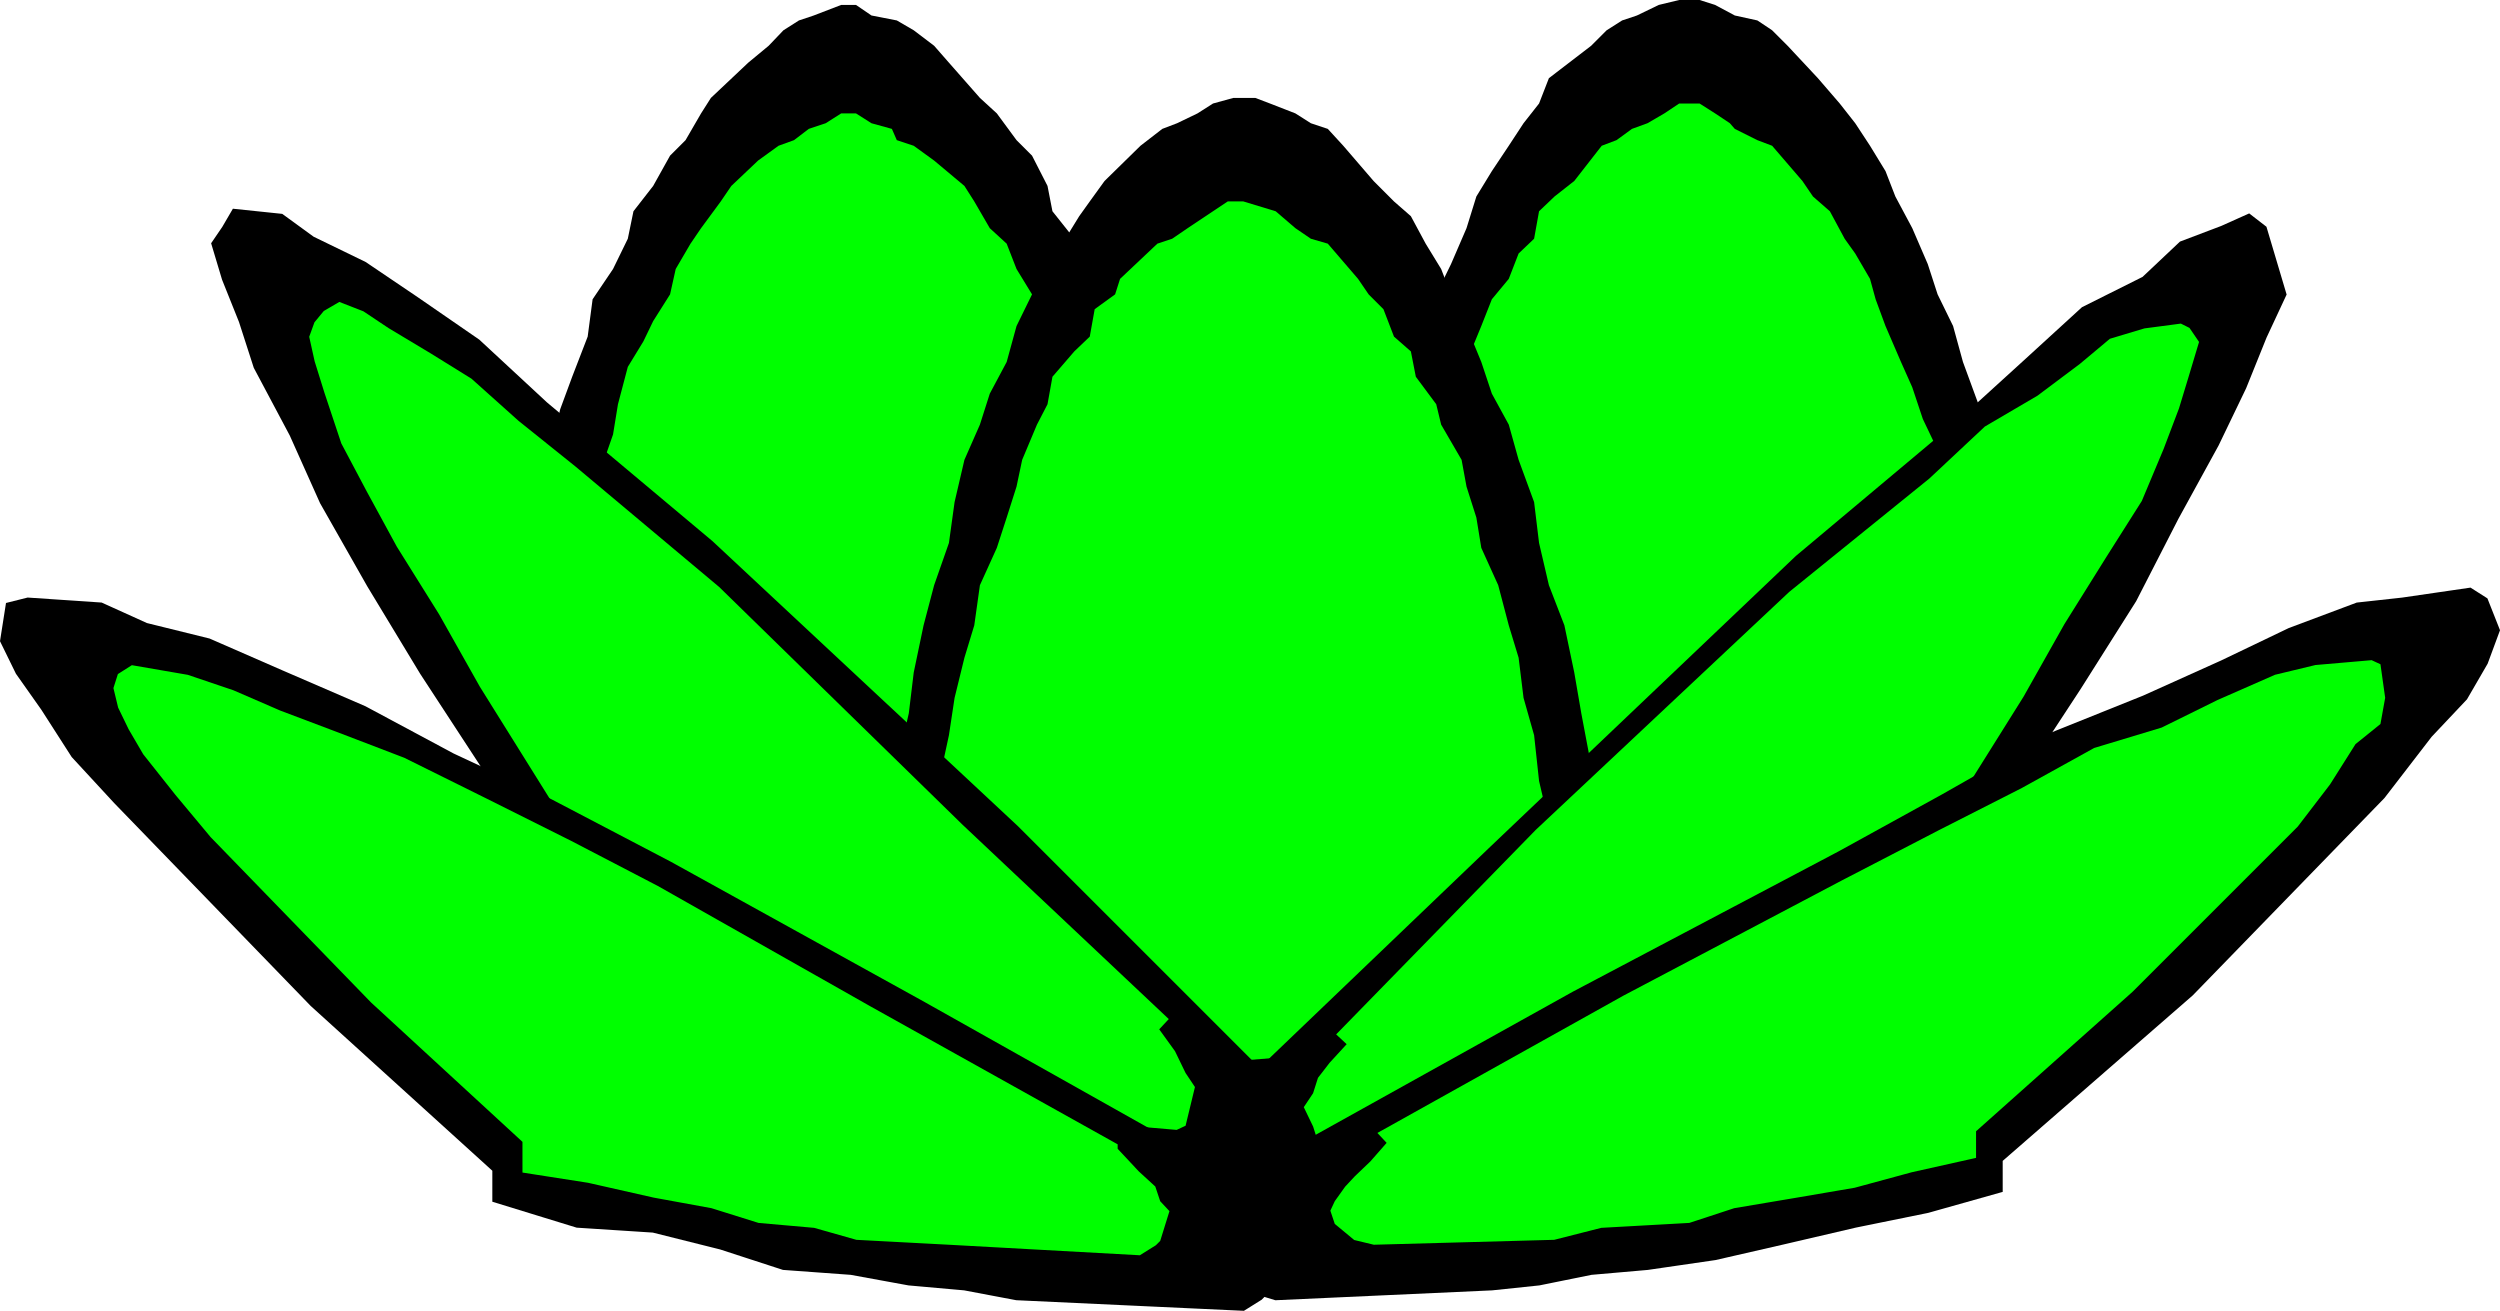 <svg xmlns="http://www.w3.org/2000/svg" width="355.017" height="186.145"><path d="m119.454.7-3.898 1.5-2.102.702-2.2 1.399-2.1 2.199-2.9 2.402-5.3 5-1.398 2.2-2.203 3.8-2.2 2.2-2.398 4.3-2.8 3.598-.802 3.902-2.097 4.297-2.903 4.301-.699 5.3-2.2 5.7-1.698 4.602-1.403 5.8-2.199 6-.7 5.7-1.401 7.5-1.5 6.398-.7 7.5-1.398 6.7-2.402.702 1.402 6.5 1 8.2 1.398 2.097.7 2.203 1.5 2.098 1.402 3.2.7.702 2.198 2.098 1.403 1.5 2.398 2.102 2.2 1.5 2.902.699 2.097 1.398 3.602 1 5.3 1.403 4.298 1.5h18.5l22.101-1.5 3.602-1.403 4.297-1 3.902-1.398 2.098-.7 2.203-1.5 1.398-2.101 2.2-1.5 1.699-2.098 2.101-.703.7-3.199 1.5-2.098 1.402-2.203.699-2.097 1.5-5.301v-9.399l-1.5-.703-.7-6.699-1.402-7.5-1.5-6.398-.699-7.5-2.101-5.7-1.7-6-.699-5.8-2.898-4.602-.703-5.7-2.899-5.3-.7-4.3-2.198-4.298L149.454 30l-.7-3.598-2.198-4.3-2.203-2.2-2.797-3.8-2.403-2.2-4.398-5-2.102-2.402-2.898-2.2-2.402-1.398-3.598-.703-2.2-1.5h-2.1"/><path fill="#0f0" d="m119.454 16.102-2.2 1.398-2.401.8-2.098 1.602-2.2.797-2.902 2.102-3.8 3.601-1.5 2.2-2.797 3.8-1.5 2.2-2.102 3.597-.8 3.602-2.4 3.8-1.401 2.899-2.2 3.602-1.398 5.3-.7 4.297-1.5 4.301-2.1 5.3-1.5 4.302-.7 6-1.7 4.3-1.402 6-.699 5.797-1.5 6.703-.7 1.5.7 5 1.5 6.7.7 5.097 1.402.703 1.699 2.098.7 1.5 2.198 2.402 1.403 1.399 1.5.699 2.097 1.5 2.2 1.402 2.203.7 4.5 1.5 2.898.699 9.602 1.398h10.297l12.5-1.398 8.203-.7 2.797-1.5 4.402-.699 2.098-1.402 2.402-1.5 1.5-.7 2.098-1.398 1.5-2.402.703-1.5 1.398-2.098 1.5-.703.7-2.199 1.699-5 .703-4.598v-5l-.703-1.5-1.7-6.703-.699-5.797-1.5-6-1.398-4.3-.703-6-1.5-4.301L155.454 66l-2.2-4.3-.698-4.298-1.703-5.3-2.098-3.602-1.5-2.898-.7-3.801-2.202-3.602-1.399-3.597-2.398-2.2-2.203-3.8-1.399-2.2-4.3-3.601-2.9-2.102-2.401-.797-.7-1.601-2.898-.801-2.2-1.398h-2.1"/><path d="m238.454 0-2.898.7-3.102 1.5-2.101.702-2.2 1.399-2.199 2.199-6 4.602-1.398 3.597-2.203 2.801-2.098 3.2-2.402 3.6-2.2 3.602-1.398 4.5-2.2 5.098-2.1 4.3-1.5 4.5-2.102 5.102-1.5 6-.899 5.7-2.898 6-.703 5.097-1.5 7.403-.7 5.8-1.398 6.7-1.5 7.199-2.402 2.398 1.703 5.801.699 8.102 1.5 2.898 1.398 2.2.7 2.1 1.5.7.703 3.2 2.898 2.1.899.7 2.203 1.5 2.898 2.102 2.102 1.5 2.199.699 6 1.398 3.598 1 6.703 1.403h15.398l18.2-1.403 7.402-1 2.199-1.398 6-.7 2.2-1.5 2.8-2.101.8-1.5 2.098-.7 1.7-2.1 2.203-3.2 1.398-.7.7-2.1 1.5-2.2.699-2.898 1.402-6v-7.903l-1.402-2.398-.7-7.2-1.5-6.699-.699-5.8-1.398-7.403-2.203-5.097-1.7-6-.699-5.7-2.2-6-1.401-5.101-2.2-4.5-1.398-4.301-2.2-5.098-2.402-4.5-1.398-3.601-2.2-3.602-2.1-3.199-2.2-2.8-3.102-3.598-4.3-4.602-2.2-2.2-2.097-1.398-3.203-.703-2.797-1.5L241.353 0h-2.899"/><path fill="#0f0" d="m238.454 14.7-2.101 1.402-2.399 1.398-2.2.8-2.198 1.602-2.102.797-3.898 5-2.801 2.203-2.2 2.098-.702 3.902-2.2 2.098-1.398 3.602-2.402 2.898-1.5 3.8-2.098 5.102-.7 3.598-1.5 4.5-1.402 4.402-2.199 5.2-1.398 5.097-.703 5-1.5 6-.899 5.801-1.5 6-1.398 6-.703.7.703 5.8 1.398 7.402 1.5 3.598.899 2.2 1.5 2.1.703.7 2.898 1.5.7 1.7 2.902 2.1.699.7 2.098 1.5 5.3 1.402 2.2.7 5.703 1.5h16.398l18.2-1.5 5.3-.7 2.102-1.402 4.398-1.5 3.102-.7.699-2.1 2.2-1.7 1.398-1.5 1.402-.7.8-2.1 1.4-2.2.698-1.398 1.7-5.301.703-4.301v-5.8l-.703-.7-1.7-6-.699-6-1.398-5.8-.801-6-1.402-5-1.399-5.098-.8-5.2-2.098-4.402-1.5-4.5-1.602-3.598-2.2-5.101-1.401-3.801-.797-2.898L263.454 36l-1.5-2.098L259.853 30l-2.399-2.098-1.5-2.203-4.3-5-2.098-.797-3.203-1.601-.7-.801-2.097-1.398-2.203-1.403h-2.899"/><path d="m175.153 13.902-2.898.797-2.2 1.403-2.902 1.398-2.097.8-3.102 2.4-5.101 5-2.098 2.902-1.5 2.097-2.402 3.903-2.098 3.597-2.2 3.602-2.202 4.5-1.399 5.101-2.398 4.5-1.403 4.399-2.199 5-1.398 6-.801 5.8-2.102 6-1.5 5.7-1.398 6.699-.7 5.8-1.702 7.4-.7 6.8-2.898 2.102 1.398 5.8 1.5 8.098.7 2.902 1.703 2.2.699 2.097 1.398 1 1.5 2.903 2.102 2.097.8 1.5 2.798.703 2.203 2.2 2.398 1.597 2.2 1.5 5.699.703 3.902 1.399 7.2.8h14.6l18.5-.8 6-1.399 3.598-.703 5-1.5 3.102-1.597 1.5-2.2 2.098-.703 2.203-1.5 1.398-2.097 2.2-2.903 1.402-1 1-2.097 1.398-2.2 1.5-2.902.7-6v-7.898l-.7-2.102-1.5-6.8-1.398-7.4-1-5.8-1.403-6.7-2.199-5.698-1.398-6-.703-5.801-2.2-6-1.398-5-2.402-4.399-1.5-4.5-2.098-5.101-2.2-4.5-1.402-3.602-2.199-3.597-2.101-3.903-2.399-2.097-2.898-2.903-4.301-5-2.2-2.398-2.402-.801-2.199-1.398-3.601-1.403-2.098-.797h-3.102"/><path fill="#0f0" d="M174.353 28.602 172.255 30l-3.602 2.402-2.199 1.5-2.101.7-5.297 5-.703 2.199-2.899 2.101-.7 3.899-2.198 2.101-3.102 3.598-.7 3.902-1.5 2.899-2.1 5-.801 3.8-1.399 4.399-1.398 4.3-2.403 5.302-.8 5.699-1.399 4.601-1.398 5.7-.801 5.3-1.402 6.5-.7 6-1.5.7 1.5 5.8.7 7.399 1.402 3.601.8 2.2 1.4 2.097 1.398 1 .8 1.403 2.403 1.5 1.398 2.097 2.2 1.5 2.1.703 5.302 1.399 2.199.8 5.7 1.598h14.698l19.903-1.597 5.297-.801 2.101-1.399 5.102-.703 2.097-1.5.7-2.097 2.402-1.5 1.5-1.403 1.398-1 .7-2.097 1.5-2.2.703-1.402 1.398-4.3.8-7.5v-3.598l-.8-.7-1.398-6-.703-6.5-1.5-5.3-.7-5.7-1.398-4.601-1.5-5.7-2.402-5.3-.7-4.301-1.398-4.398-.7-3.801-2.902-5-.699-2.899-2.898-3.902-.703-3.598-2.399-2.101-1.5-3.899-2.101-2.101-1.5-2.2-4.297-5-2.403-.699-2.199-1.5-2.8-2.402-4.598-1.398h-2.203"/><path d="m275.954 127 19.2-29.3 7.902-12.5 6-11.7 5.699-10.398L318.653 55l2.903-7.2 2.797-6-2.797-9.398-2.203-1.703-3.797 1.703-5.801 2.2-5.3 5-8.602 4.3-8.2 7.5-8.898 8.098-23.5 19.7-43.402 41.3-35.297 33.8 1.699.802-3.102 3.597-2.199 3.602-.7 2.398.7 7.203 1.399.7 14.902-.7 5.098-1.5 4.5-2.101 5.8-1.5 5.7-2.102 6-3.898 7.203-3.602 8.199-2.097 8.2-4.403 8.1-3.797 18.298-9.601 11-5.801-1.399-4.5"/><path fill="none" stroke="#000" stroke-miterlimit="10" stroke-width=".68" d="m275.954 127 19.2-29.3 7.902-12.5 6-11.7 5.699-10.398L318.653 55l2.903-7.2 2.797-6-2.797-9.398-2.203-1.703-3.797 1.703-5.801 2.2-5.3 5-8.602 4.3-8.2 7.5-8.898 8.098-23.5 19.7-43.402 41.3-35.297 33.8 1.699.802-3.102 3.597-2.199 3.602-.7 2.398.7 7.203 1.399.7 14.902-.7 5.098-1.5 4.5-2.101 5.8-1.5 5.7-2.102 6-3.898 7.203-3.602 8.199-2.097 8.2-4.403 8.1-3.797 18.298-9.601 11-5.801zm0 0"/><path fill="#0f0" d="m271.556 124.8 16.097-25.698 5.801-10.301 6-9.602 5-7.898 3.102-7.399 2.199-5.8 1.398-4.602 1.5-5-1.5-2.2-1.398-.698-5.3.699-5 1.5-4.302 3.601-6 4.5-7.5 4.399-7.898 7.398-19.902 16.102-36 33.8-28.598 29.301 1.5 1.399-2.2 2.398-1.702 2.203-.7 2.2-1.398 2.097 1.398 2.903.7 2.199 13.5-1.5 3.601-.7 4.3-1.402 3.599-2.199 6-1.398 4.3-2.2 6-2.203 7.403-3.797 6.5-3.601 7.5-3.602L264.153 133l8.903-4.3-1.5-3.9"/><path fill="none" stroke="#000" stroke-miterlimit="10" stroke-width=".68" d="m271.556 124.8 16.097-25.698 5.801-10.301 6-9.602 5-7.898 3.102-7.399 2.199-5.8 1.398-4.602 1.5-5-1.5-2.2-1.398-.698-5.3.699-5 1.5-4.302 3.601-6 4.5-7.5 4.399-7.898 7.398-19.902 16.102-36 33.8-28.598 29.301 1.5 1.399-2.2 2.398-1.702 2.203-.7 2.2-1.398 2.097 1.398 2.903.7 2.199 13.5-1.5 3.601-.7 4.3-1.402 3.599-2.199 6-1.398 4.3-2.2 6-2.203 7.403-3.797 6.5-3.601 7.5-3.602L264.153 133l8.903-4.3zm0 0"/><path d="m79.556 125.5-19.602-30-7.5-12.398-6.7-11.801-4.3-9.602-5.101-9.597-2.098-6.5-2.402-6-1.5-5 1.5-2.2L33.255 30l6.7.7 4.398 3.202 7.402 3.598 7.398 5 8.7 6 9.601 8.902 23.5 19.7 43.399 40.5 34.601 34.597-.7 2.102 2.099 2.898.8 2.903 1.403 2.898 1.398 3.102-1.398 4.3-3.602 1.5-8.898-1.5-8.102-2.101-5.101-1.5-6-2.102-5.7-2.398-6.8-2.2-7.2-3.601-7.398-3.598-8.2-3.8-9.3-4.403-18.5-9.597-9.602-4.301 1.403-5.301"/><path fill="none" stroke="#000" stroke-miterlimit="10" stroke-width=".68" d="m79.556 125.5-19.602-30-7.5-12.398-6.7-11.801-4.3-9.602-5.101-9.597-2.098-6.5-2.402-6-1.5-5 1.5-2.2L33.255 30l6.7.7 4.398 3.202 7.402 3.598 7.398 5 8.7 6 9.601 8.902 23.5 19.7 43.399 40.5 34.601 34.597-.7 2.102 2.099 2.898.8 2.903 1.403 2.898 1.398 3.102-1.398 4.3-3.602 1.5-8.898-1.5-8.102-2.101-5.101-1.5-6-2.102-5.7-2.398-6.8-2.2-7.2-3.601-7.398-3.598-8.2-3.8-9.3-4.403-18.5-9.597-9.602-4.301zm0 0"/><path fill="#0f0" d="m83.454 122.7-15.601-25-5.797-10.298-6-9.601-4.301-7.899-3.602-6.8-2.398-7.2-1.402-4.5-.797-3.601.797-2.2 1.402-1.699 2.398-1.402 3.602 1.402 3.598 2.399 6 3.601 5.8 3.598 6.7 6 8.101 6.5 20.399 17.102 34.601 33.8 29.5 27.797-1.398 1.5 2.097 2.903 1.5 3.097 1.403 2.102-1.403 5.8-1.5.7-8.097-.7-6.5-1.402-5.301-1.5-4.3-2.097-4.602-.801-5.7-2.102-6-3.898-5.8-2.102-7.399-3.597-7.2-3.903-14.901-7.199-9.399-4.5 1.5-4.3"/><path fill="none" stroke="#000" stroke-miterlimit="10" stroke-width=".68" d="m83.454 122.7-15.601-25-5.797-10.298-6-9.601-4.301-7.899-3.602-6.8-2.398-7.2-1.402-4.5-.797-3.601.797-2.2 1.402-1.699 2.398-1.402 3.602 1.402 3.598 2.399 6 3.601 5.8 3.598 6.7 6 8.101 6.5 20.399 17.102 34.601 33.8 29.5 27.797-1.398 1.5 2.097 2.903 1.5 3.097 1.403 2.102-1.403 5.8-1.5.7-8.097-.7-6.5-1.402-5.301-1.5-4.3-2.097-4.602-.801-5.7-2.102-6-3.898-5.8-2.102-7.399-3.597-7.2-3.903-14.901-7.199-9.399-4.5Zm0 0"/><path d="m70.255 166.102-25.902-23.5L16.454 113.8l-6-6.5-4.3-6.7-3.599-5.1L.353 91l.8-5.098 2.801-.703 10.399.703 6.402 2.899L29.653 91l10.301 4.5 11.8 5.102 12.5 6.699 13.9 6.5 17 8.898 36 19.903 41.8 23.5v2.199l2.2 2.101 3.1 2.2 2.099 2.097.8 2.403 1.403 1.5-1.403 3.597-.8.703-1.399 1.399-2.398 1.5-32.203-1.5-7.399-1.399-7.898-.703-8.203-1.5-9.598-.699-8.902-2.898-9.598-2.403-10.8-.699-11.7-3.598v-4.3"/><path fill="none" stroke="#000" stroke-miterlimit="10" stroke-width=".68" d="m70.255 166.102-25.902-23.5L16.454 113.8l-6-6.5-4.3-6.7-3.599-5.1L.353 91l.8-5.098 2.801-.703 10.399.703 6.402 2.899L29.653 91l10.301 4.5 11.8 5.102 12.5 6.699 13.9 6.5 17 8.898 36 19.903 41.8 23.5v2.199l2.2 2.101 3.1 2.2 2.099 2.097.8 2.403 1.403 1.5-1.403 3.597-.8.703-1.399 1.399-2.398 1.5-32.203-1.5-7.399-1.399-7.898-.703-8.203-1.5-9.598-.699-8.902-2.898-9.598-2.403-10.8-.699-11.7-3.598Zm0 0"/><path fill="#0f0" d="m73.853 162.3-21.399-19.698-22.8-23.5-5-6-4.598-5.801-2.102-3.602-1.5-3.097-.7-2.903.7-2.199 2.2-1.398 8.1 1.398 6.5 2.2 6.7 2.902 8.2 3.097 9.402 3.602 11.699 5.8 12 6 12.3 6.399 30.2 17.102 35.3 19.699V163l2.9 3.102 2.398 2.199.703 2.101 1.398 1.5-1.398 4.5-.703.7-2.399 1.5-27.2-1.5-13.198-.7-6-1.703-7.903-.699-6.699-2.098-8.2-1.5-9.3-2.101-9.601-1.5v-4.5"/><path fill="none" stroke="#000" stroke-miterlimit="10" stroke-width=".68" d="m73.853 162.3-21.399-19.698-22.8-23.5-5-6-4.598-5.801-2.102-3.602-1.5-3.097-.7-2.903.7-2.199 2.2-1.398 8.1 1.398 6.5 2.2 6.7 2.902 8.2 3.097 9.402 3.602 11.699 5.8 12 6 12.3 6.399 30.2 17.102 35.3 19.699V163l2.9 3.102 2.398 2.199.703 2.101 1.398 1.5-1.398 4.5-.703.7-2.399 1.5-27.2-1.5-13.198-.7-6-1.703-7.903-.699-6.699-2.098-8.2-1.5-9.3-2.101-9.601-1.5zm0 0"/><path d="m284.056 164.7 27.097-23.598 27.2-28 6.703-8.7 5-5.3 2.898-5 1.7-4.602-1.7-4.3-2.2-1.4-9.6 1.4-6.4.702-9.6 3.598-9.598 4.602-11.102 5-13.2 5.3-15.3 8.7-14.7 8.097-37.698 19.903-42.403 23.597 1.403 2.102-3.602 2.199-2.398 2.902-1.403 2.098-2.199 2.402 1.399 5.797 2.203.703 4.597 1.399 30.7-1.399 6.703-.703 7.398-1.5 8-.699 9.602-1.398 9.597-2.2L263.454 174l10.3-2.098L284.057 169v-4.3"/><path fill="none" stroke="#000" stroke-miterlimit="10" stroke-width=".68" d="m284.056 164.7 27.097-23.598 27.2-28 6.703-8.7 5-5.3 2.898-5 1.7-4.602-1.7-4.3-2.2-1.4-9.6 1.4-6.4.702-9.6 3.598-9.598 4.602-11.102 5-13.2 5.3-15.3 8.7-14.7 8.097-37.698 19.903-42.403 23.597 1.403 2.102-3.602 2.199-2.398 2.902-1.403 2.098-2.199 2.402 1.399 5.797 2.203.703 4.597 1.399 30.7-1.399 6.703-.703 7.398-1.5 8-.699 9.602-1.398 9.597-2.2L263.454 174l10.3-2.098L284.057 169Zm0 0"/><path fill="#0f0" d="m280.954 160.8 22.102-19.698 23.5-23.5 4.597-6 3.602-5.7 3.598-2.902.703-3.898-.703-5-1.5-.7-8.098.7-5.8 1.398-8.2 3.602-7.902 3.898-9.598 2.902-10.3 5.7-11.802 6-13.898 7.199-30.902 16.3-35.297 19.7 1.398 1.5-2.101 2.398-2.2 2.102-1.398 1.5-1.5 2.101-.7 1.5.7 2.098 2.898 2.402 2.903.7 25.699-.7 6.7-1.703 12.5-.699 6.398-2.098 8.902-1.5 8.2-1.402 8.1-2.2 9.4-2.1v-3.9"/><path fill="none" stroke="#000" stroke-miterlimit="10" stroke-width=".68" d="m280.954 160.8 22.102-19.698 23.5-23.5 4.597-6 3.602-5.7 3.598-2.902.703-3.898-.703-5-1.5-.7-8.098.7-5.8 1.398-8.2 3.602-7.902 3.898-9.598 2.902-10.3 5.7-11.802 6-13.898 7.199-30.902 16.3-35.297 19.7 1.398 1.5-2.101 2.398-2.2 2.102-1.398 1.5-1.5 2.101-.7 1.5.7 2.098 2.898 2.402 2.903.7 25.699-.7 6.7-1.703 12.5-.699 6.398-2.098 8.902-1.5 8.2-1.402 8.1-2.2 9.4-2.1zm0 0"/></svg>
